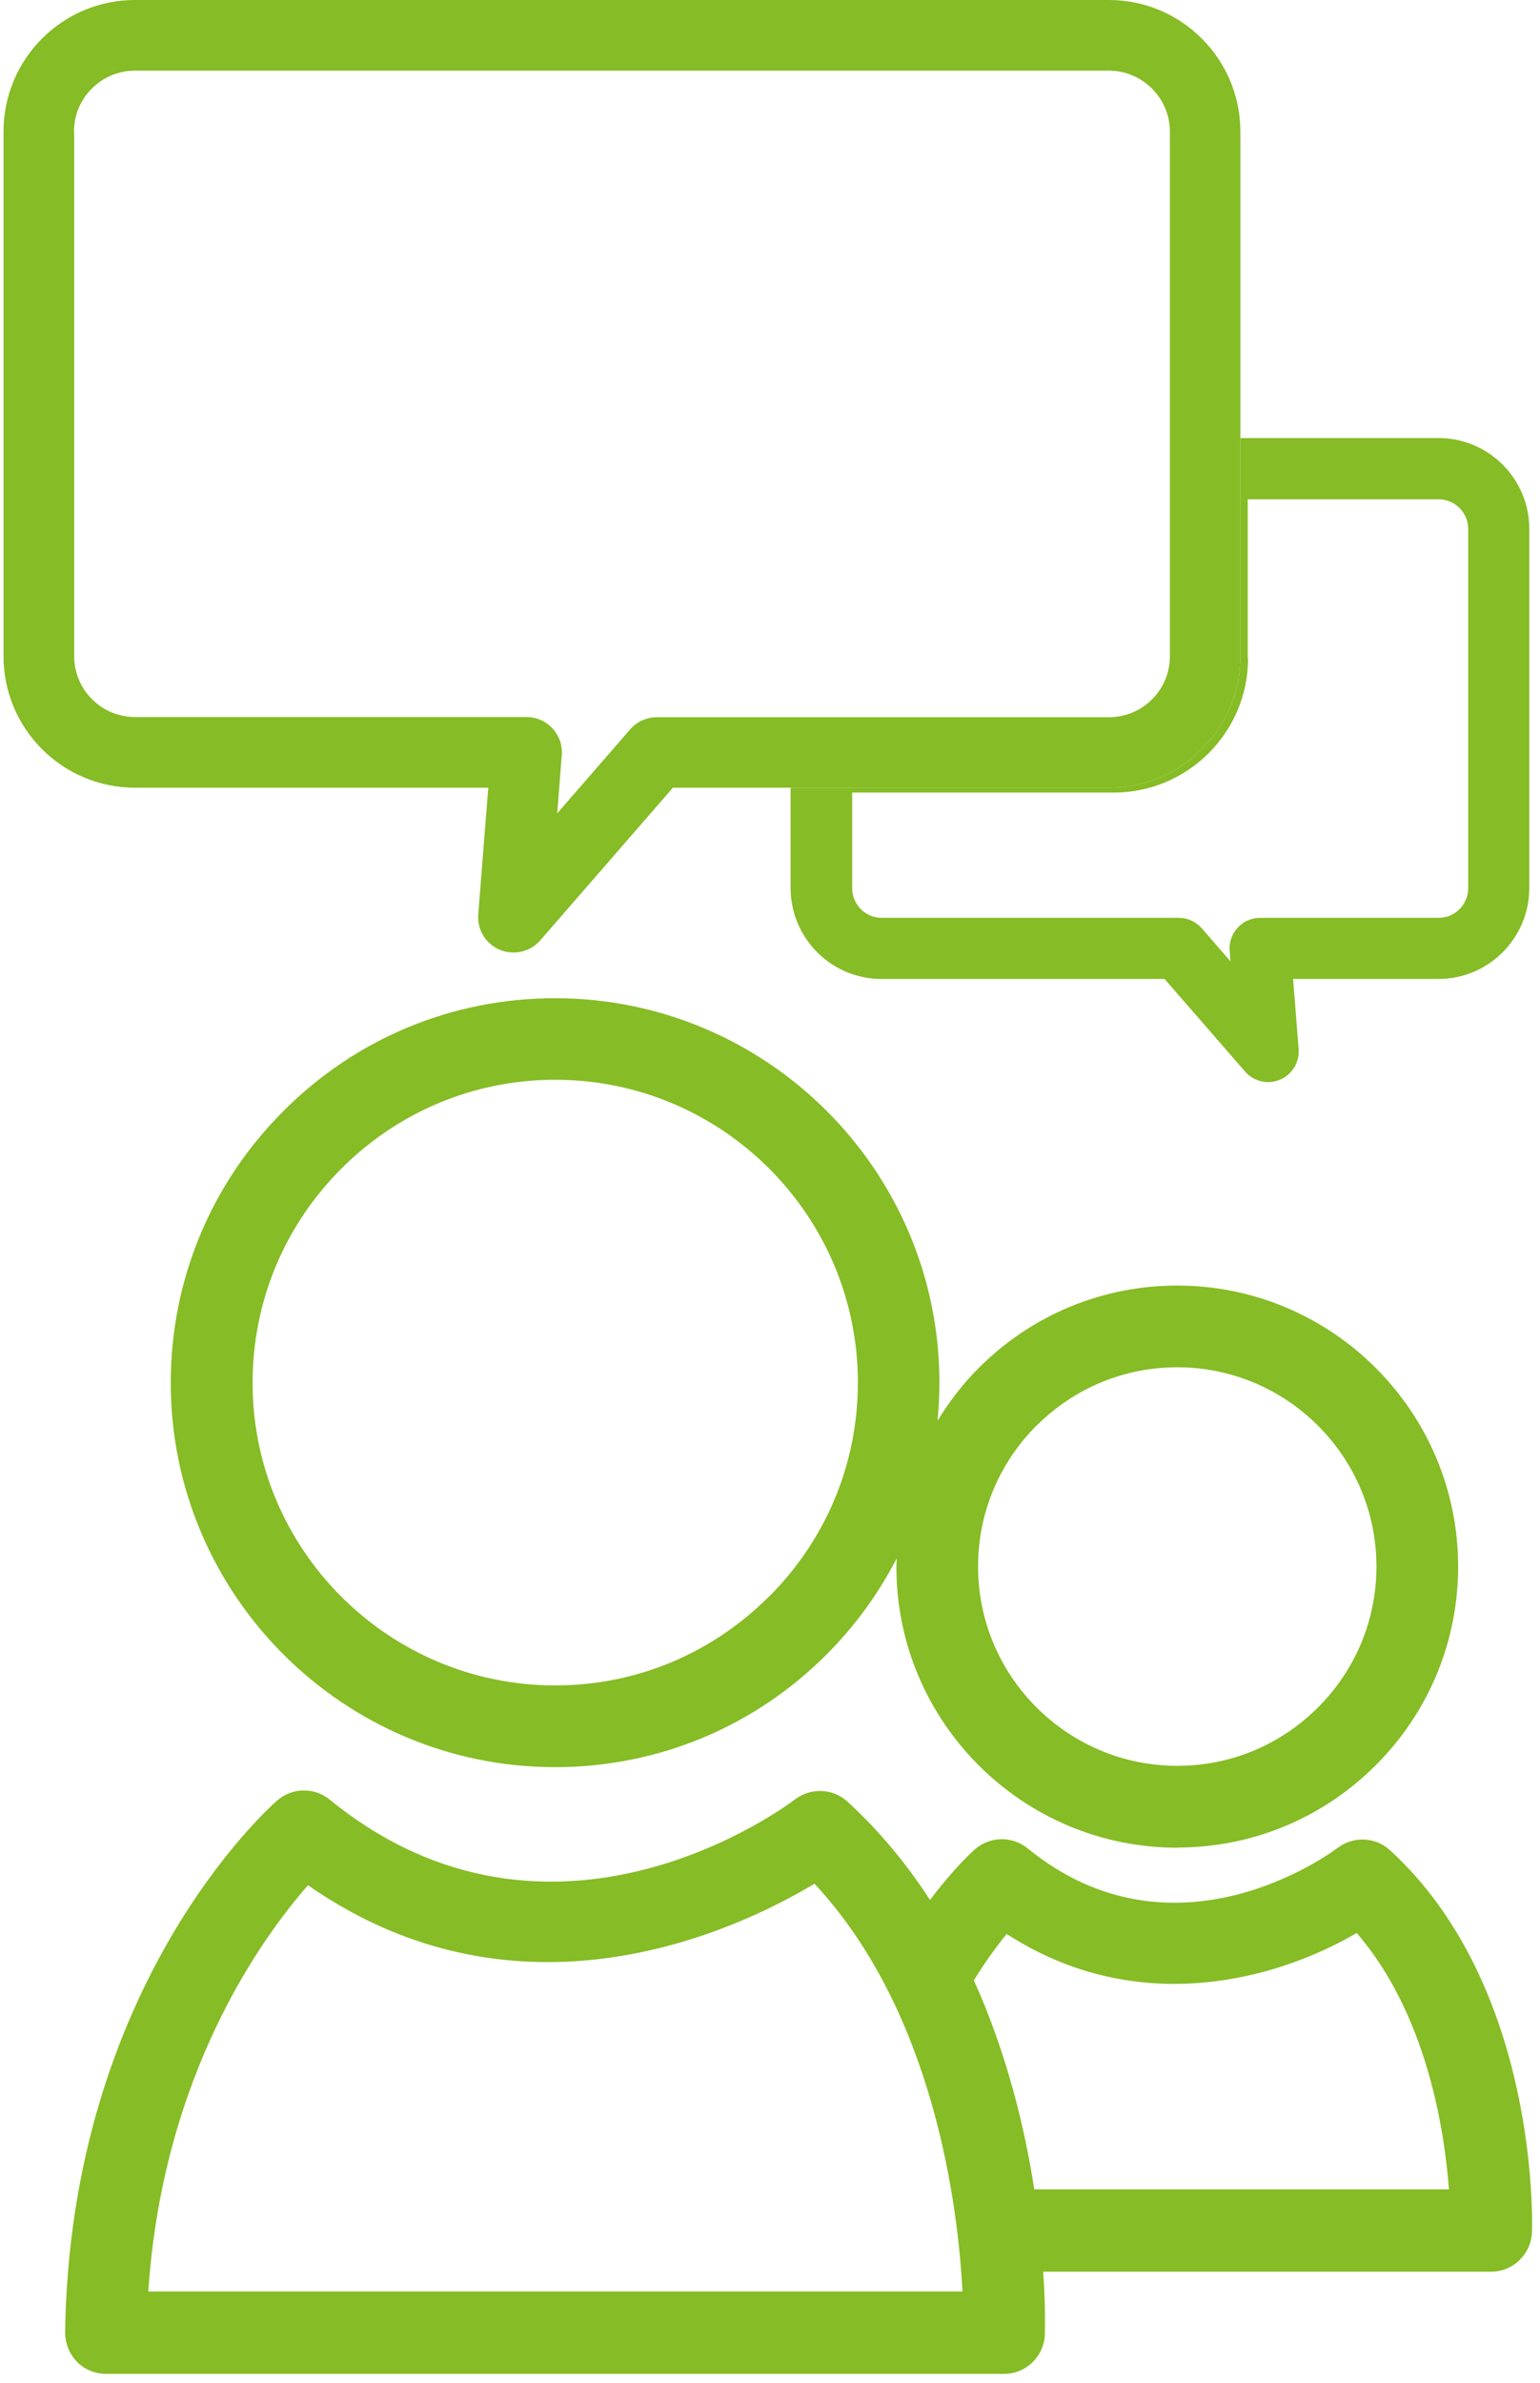 <svg xmlns="http://www.w3.org/2000/svg" width="64" height="99" viewBox="0 0 64 99"><g fill="#86BC25"><path d="M63.666,92.71 C63.68,92.292 63.93,82.511 57.767,76.863 C57.162,76.306 56.243,76.271 55.59,76.765 C55.311,76.974 48.828,81.774 42.706,76.786 C42.066,76.264 41.148,76.278 40.522,76.821 C40.431,76.897 39.645,77.607 38.65,78.929 C37.704,77.468 36.57,76.083 35.221,74.845 C34.616,74.289 33.697,74.254 33.043,74.748 C32.64,75.061 22.929,82.275 13.704,74.762 C13.064,74.24 12.146,74.254 11.52,74.797 C11.172,75.103 2.915,82.442 2.706,96.89 C2.706,97.343 2.88,97.781 3.193,98.108 C3.506,98.435 3.951,98.616 4.403,98.616 L41.732,98.616 C42.643,98.616 43.395,97.885 43.423,96.967 C43.423,96.821 43.457,95.861 43.353,94.372 L61.969,94.372 C62.88,94.372 63.631,93.642 63.666,92.73 L63.666,92.71 Z M6.163,95.2 C6.762,86.15 10.908,80.473 12.8,78.317 C21.614,84.459 30.609,80.195 33.85,78.254 C38.852,83.631 39.819,91.743 40,95.193 L6.163,95.193 L6.163,95.2 Z M42.984,90.957 C42.588,88.397 41.843,85.301 40.473,82.268 C40.967,81.461 41.454,80.807 41.837,80.341 C47.29,83.875 53.106,82.226 56.383,80.299 C59.29,83.673 60.028,88.466 60.216,90.95 L42.977,90.95 L42.984,90.957 Z M46.087,32.723 L32.856,32.723 L32.856,36.89 C32.856,38.97 34.546,40.668 36.626,40.668 L48.397,40.668 L51.743,44.515 C51.986,44.8 52.341,44.953 52.703,44.953 C52.863,44.953 53.037,44.918 53.19,44.856 C53.697,44.64 54.01,44.132 53.969,43.583 L53.739,40.668 L59.784,40.668 C61.864,40.668 63.555,38.97 63.555,36.89 L63.555,21.969 C63.555,19.889 61.864,18.198 59.784,18.198 L51.548,18.198 L51.548,27.263 C51.548,30.275 49.099,32.723 46.087,32.723 L46.087,32.723 Z M51.854,27.339 L51.854,20.744 L59.791,20.744 C60.466,20.744 61.016,21.294 61.016,21.976 L61.016,36.897 C61.016,37.579 60.466,38.129 59.791,38.129 L52.369,38.129 C52.014,38.129 51.673,38.275 51.437,38.539 C51.193,38.797 51.075,39.151 51.103,39.499 L51.137,39.937 L49.948,38.567 C49.704,38.289 49.357,38.129 48.988,38.129 L36.64,38.129 C35.965,38.129 35.416,37.579 35.416,36.897 L35.416,32.925 L46.289,32.925 C49.363,32.925 51.868,30.421 51.868,27.346 L51.854,27.339 Z"/><path d="M0.146,27.263 C0.146,30.275 2.595,32.723 5.607,32.723 L20.292,32.723 L19.875,37.99 C19.826,38.623 20.188,39.214 20.772,39.457 C20.96,39.534 21.148,39.569 21.343,39.569 C21.76,39.569 22.163,39.395 22.449,39.068 L27.965,32.723 L46.087,32.723 C49.099,32.723 51.548,30.275 51.548,27.263 L51.548,5.468 C51.548,2.456 49.099,0 46.087,0 L5.607,0 C2.595,0 0.146,2.449 0.146,5.468 L0.146,27.263 Z M3.075,5.468 C3.075,4.07 4.209,2.936 5.607,2.936 L46.087,2.936 C47.478,2.936 48.619,4.077 48.619,5.468 L48.619,27.263 C48.619,28.661 47.485,29.795 46.087,29.795 L27.297,29.795 C26.873,29.795 26.47,29.976 26.191,30.296 L23.158,33.788 L23.346,31.374 C23.381,30.963 23.242,30.567 22.963,30.261 C22.685,29.962 22.296,29.788 21.885,29.788 L5.614,29.788 C4.216,29.788 3.082,28.654 3.082,27.256 L3.082,5.468 L3.075,5.468 Z M48.925,76.751 L48.925,76.751 C52.042,76.751 54.97,75.534 57.176,73.329 C59.381,71.123 60.598,68.188 60.598,65.078 C60.598,58.643 55.36,53.405 48.925,53.405 C45.809,53.405 42.88,54.623 40.675,56.828 C40.007,57.496 39.443,58.233 38.963,59.019 C39.012,58.497 39.04,57.962 39.04,57.433 C39.04,48.626 31.868,41.468 23.068,41.468 C18.803,41.468 14.797,43.13 11.777,46.157 C8.758,49.176 7.096,53.19 7.096,57.447 C7.096,66.247 14.261,73.412 23.068,73.412 L23.068,73.412 C27.325,73.412 31.339,71.75 34.351,68.73 C35.541,67.541 36.515,66.191 37.266,64.737 C37.266,64.856 37.252,64.974 37.252,65.092 C37.252,71.527 42.49,76.758 48.925,76.758 L48.925,76.751 Z M43.075,59.228 C44.64,57.663 46.72,56.8 48.925,56.8 C53.489,56.8 57.203,60.515 57.203,65.078 C57.203,67.283 56.341,69.363 54.776,70.929 C53.21,72.494 51.137,73.357 48.925,73.357 L48.925,73.357 C44.362,73.357 40.647,69.642 40.647,65.078 C40.647,62.866 41.51,60.793 43.075,59.221 L43.075,59.228 Z M31.958,66.323 C29.579,68.703 26.428,70.017 23.075,70.017 L23.075,70.017 C16.139,70.017 10.497,64.376 10.497,57.447 C10.497,54.094 11.805,50.929 14.184,48.55 C16.563,46.17 19.722,44.856 23.075,44.856 C30.01,44.856 35.652,50.497 35.652,57.433 C35.652,60.786 34.344,63.944 31.965,66.323 L31.958,66.323 Z"/></g></svg>